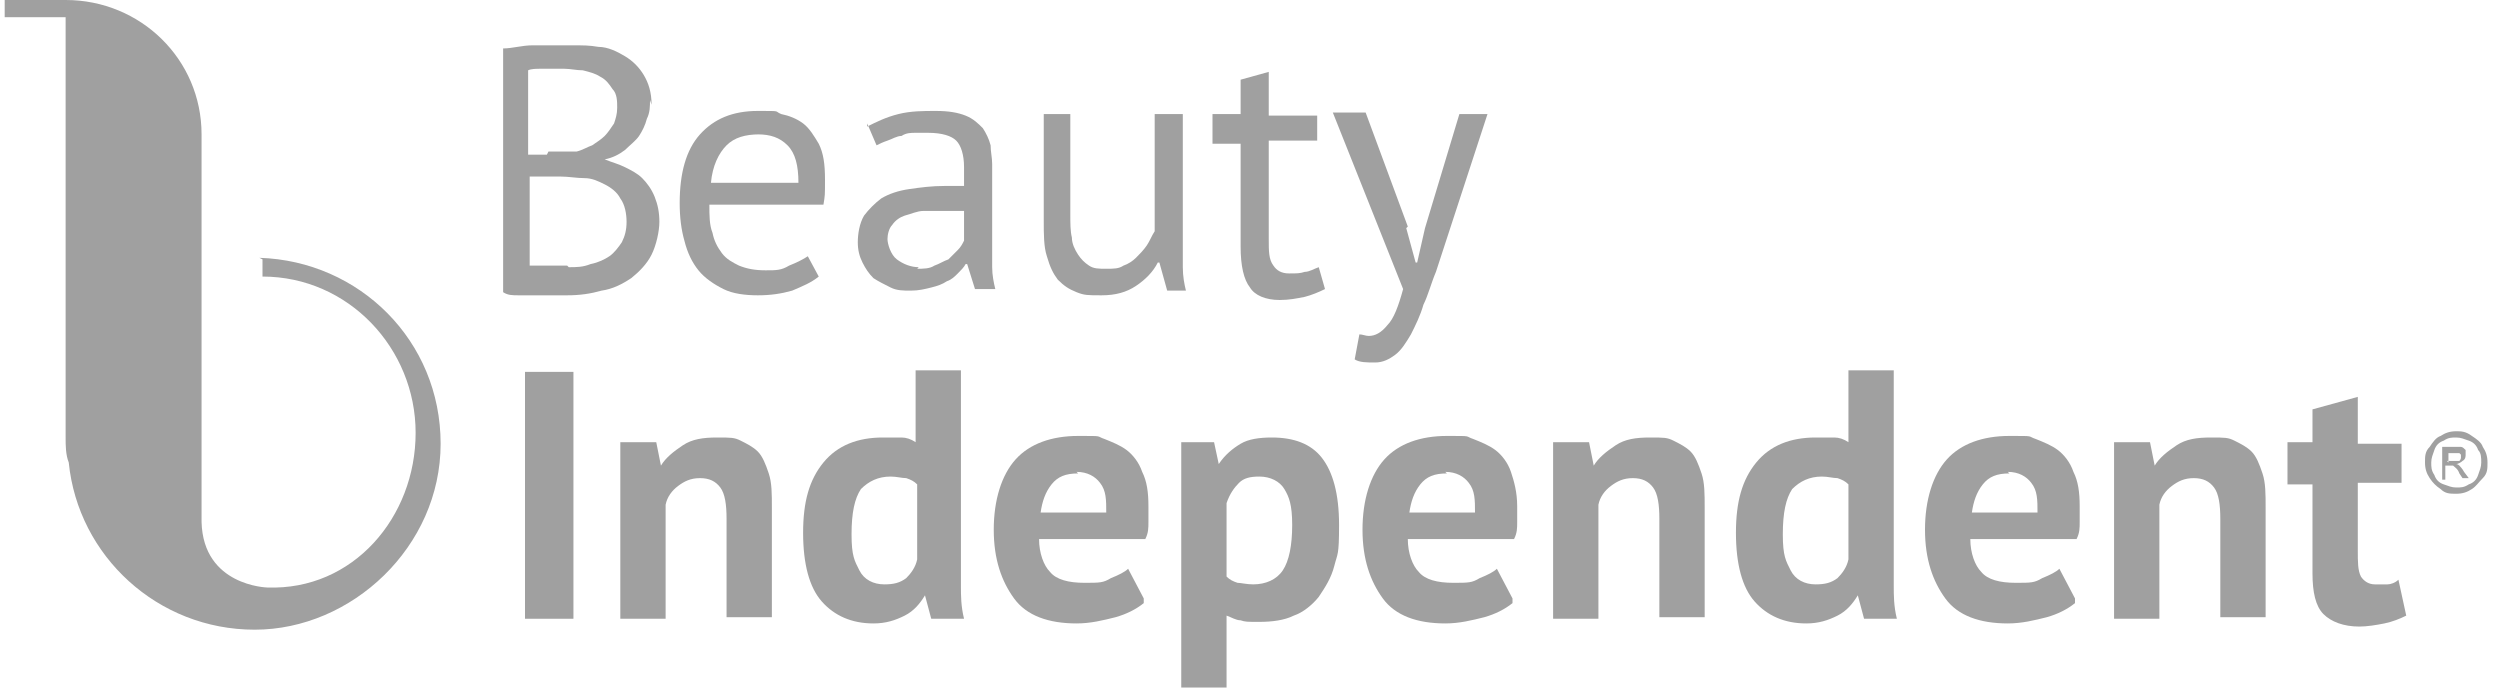 <svg xmlns="http://www.w3.org/2000/svg" fill="none" viewBox="0 0 160 44" height="44" width="160">
<path fill="#A0A0A0" d="M36.4 17.1C36.9 17.1 37.3 17.1 37.8 16.9C38.3 16.8 38.7 16.6 39 16.4C39.3 16.2 39.6 15.8 39.8 15.5C40 15.1 40.1 14.7 40.1 14.2C40.1 13.7 40 13.1 39.7 12.7C39.5 12.3 39.1 12 38.7 11.8C38.3 11.6 37.9 11.4 37.4 11.4C36.9 11.4 36.4 11.3 35.9 11.3H33.9V17C34 17 34.2 17 34.4 17C34.6 17 34.8 17 35 17C35.2 17 35.5 17 35.7 17C35.9 17 36.2 17 36.3 17L36.4 17.1ZM35.1 9.7C35.4 9.7 35.7 9.7 36 9.7C36.4 9.7 36.7 9.7 36.9 9.7C37.3 9.6 37.6 9.4 37.9 9.3C38.2 9.1 38.5 8.9 38.7 8.7C38.9 8.5 39.1 8.2 39.3 7.9C39.4 7.6 39.5 7.3 39.5 6.9C39.5 6.5 39.5 6 39.2 5.7C39 5.4 38.8 5.1 38.4 4.9C38.1 4.7 37.7 4.6 37.3 4.5C36.9 4.5 36.5 4.4 36.1 4.4C35.7 4.4 35.1 4.4 34.7 4.4C34.3 4.4 34 4.4 33.8 4.5V9.9H35L35.1 9.7ZM41.6 6.4C41.6 6.8 41.6 7.2 41.4 7.6C41.3 8 41.1 8.4 40.9 8.7C40.7 9 40.3 9.3 40 9.6C39.6 9.9 39.2 10.1 38.7 10.2C39.2 10.4 39.6 10.5 40 10.7C40.4 10.9 40.8 11.1 41.1 11.4C41.4 11.7 41.7 12.1 41.9 12.6C42.1 13.1 42.2 13.6 42.2 14.2C42.2 14.8 42 15.7 41.7 16.3C41.4 16.9 40.9 17.4 40.4 17.8C39.8 18.2 39.2 18.5 38.5 18.6C37.8 18.8 37.1 18.9 36.3 18.9H35.4C35.1 18.9 34.7 18.9 34.3 18.9C33.9 18.9 33.5 18.9 33.2 18.9C32.8 18.9 32.5 18.9 32.2 18.7V3.1C32.8 3.1 33.4 2.9 34.1 2.9C34.8 2.9 35.6 2.9 36.5 2.9C37.4 2.9 37.7 2.9 38.3 3C38.9 3 39.5 3.3 40 3.6C40.5 3.9 40.9 4.3 41.2 4.8C41.5 5.3 41.7 5.9 41.7 6.7L41.6 6.4Z" clip-rule="evenodd" fill-rule="evenodd"></path>
<path fill="#A0A0A0" d="M48.6 8.6C47.7 8.6 47 8.8 46.5 9.3C46 9.8 45.6 10.6 45.5 11.7H51.1C51.1 10.6 50.9 9.8 50.4 9.3C49.9 8.8 49.3 8.6 48.5 8.6H48.6ZM52.4 17.7C51.9 18.1 51.4 18.3 50.7 18.6C50 18.8 49.3 18.9 48.5 18.9C47.7 18.9 46.9 18.8 46.3 18.5C45.7 18.2 45.1 17.8 44.7 17.3C44.3 16.8 44 16.2 43.8 15.4C43.6 14.7 43.5 13.9 43.5 13C43.5 11.1 43.9 9.6 44.8 8.6C45.7 7.6 46.9 7.1 48.5 7.1C50.1 7.1 49.5 7.1 50 7.3C50.5 7.4 51 7.6 51.4 7.9C51.8 8.2 52.1 8.7 52.4 9.2C52.7 9.8 52.8 10.5 52.8 11.5C52.8 12.5 52.8 12.5 52.7 13.1H45.4C45.4 13.8 45.4 14.4 45.6 14.9C45.7 15.4 45.9 15.8 46.2 16.2C46.5 16.6 46.9 16.8 47.3 17C47.8 17.2 48.3 17.3 49 17.3C49.7 17.3 50 17.3 50.5 17C51 16.8 51.4 16.6 51.7 16.4L52.4 17.7Z" clip-rule="evenodd" fill-rule="evenodd"></path>
<path fill="#A0A0A0" d="M58.699 17.2C59.099 17.2 59.499 17.2 59.799 17C60.099 16.9 60.399 16.7 60.699 16.6C60.899 16.4 61.099 16.2 61.299 16C61.499 15.8 61.599 15.6 61.699 15.4V13.5C61.499 13.5 61.299 13.5 61.099 13.5C60.899 13.5 60.699 13.5 60.499 13.5C59.999 13.5 59.599 13.5 59.099 13.5C58.699 13.5 58.299 13.7 57.899 13.8C57.599 13.9 57.299 14.1 57.099 14.4C56.899 14.6 56.799 15 56.799 15.3C56.799 15.6 56.999 16.3 57.399 16.6C57.799 16.9 58.299 17.1 58.799 17.1L58.699 17.2ZM55.499 8.1C56.099 7.8 56.699 7.5 57.499 7.3C58.299 7.1 59.099 7.1 59.899 7.1C60.699 7.1 61.299 7.2 61.799 7.4C62.299 7.6 62.599 7.9 62.899 8.2C63.099 8.5 63.299 8.9 63.399 9.3C63.399 9.7 63.499 10.1 63.499 10.5C63.499 11.4 63.499 12.3 63.499 13.1C63.499 14 63.499 14.8 63.499 15.5C63.499 16.2 63.499 16.6 63.499 17.1C63.499 17.6 63.599 18.1 63.699 18.5H62.399L61.899 16.9H61.799C61.699 17.1 61.499 17.3 61.299 17.5C61.099 17.7 60.899 17.9 60.599 18C60.299 18.2 59.999 18.3 59.599 18.4C59.199 18.5 58.799 18.6 58.299 18.6C57.799 18.6 57.399 18.6 56.999 18.4C56.599 18.2 56.199 18 55.899 17.8C55.599 17.5 55.399 17.2 55.199 16.8C54.999 16.4 54.899 16 54.899 15.5C54.899 15 54.999 14.3 55.299 13.8C55.599 13.4 55.999 13 56.399 12.7C56.899 12.4 57.499 12.2 58.199 12.1C58.899 12 59.599 11.9 60.499 11.9H61.099C61.299 11.9 61.499 11.9 61.699 11.9C61.699 11.4 61.699 11 61.699 10.7C61.699 9.9 61.499 9.3 61.199 9C60.899 8.7 60.299 8.5 59.399 8.5C58.499 8.5 58.899 8.5 58.599 8.5C58.299 8.5 57.999 8.5 57.699 8.7C57.399 8.7 57.099 8.9 56.799 9C56.499 9.1 56.299 9.2 56.099 9.3L55.499 7.9V8.1Z" clip-rule="evenodd" fill-rule="evenodd"></path>
<path fill="#A0A0A0" d="M68.5 7.3V13.7C68.5 14.3 68.5 14.8 68.6 15.2C68.6 15.6 68.8 16 69 16.3C69.2 16.6 69.4 16.8 69.7 17C70 17.2 70.3 17.2 70.8 17.2C71.3 17.2 71.6 17.2 71.9 17C72.2 16.9 72.5 16.7 72.7 16.5C72.9 16.3 73.2 16 73.4 15.7C73.6 15.4 73.7 15.1 73.9 14.8V7.3H75.7V15.4C75.7 15.9 75.7 16.5 75.7 17.1C75.7 17.7 75.8 18.2 75.9 18.6H74.7L74.2 16.8H74.1C73.8 17.4 73.3 17.9 72.7 18.3C72.1 18.7 71.4 18.9 70.5 18.9C69.6 18.9 69.4 18.9 68.9 18.7C68.4 18.5 68.1 18.3 67.7 17.9C67.4 17.5 67.2 17.1 67 16.4C66.8 15.8 66.8 15 66.8 14.1V7.3H68.6H68.5Z" clip-rule="evenodd" fill-rule="evenodd"></path>
<path fill="#A0A0A0" d="M77.6 7.3H79.4V5.1L81.2 4.6V7.4H84.3V9H81.2V15.3C81.2 16.1 81.2 16.6 81.5 17C81.7 17.3 82 17.5 82.5 17.5C83 17.5 83.2 17.5 83.5 17.4C83.8 17.4 84.1 17.2 84.4 17.1L84.8 18.5C84.4 18.7 83.9 18.9 83.5 19C83 19.1 82.5 19.2 81.9 19.2C81 19.2 80.3 18.9 80 18.4C79.6 17.9 79.4 17 79.4 15.8V9.2H77.6V7.6V7.3Z" clip-rule="evenodd" fill-rule="evenodd"></path>
<path fill="#A0A0A0" d="M90 14.6L90.6 16.8H90.7L91.2 14.6L93.4 7.3H95.2L91.9 17.4C91.6 18.1 91.4 18.9 91.1 19.5C90.9 20.2 90.6 20.8 90.3 21.4C90 21.9 89.7 22.4 89.3 22.7C88.9 23 88.5 23.2 88 23.2C87.5 23.2 87 23.2 86.7 23L87 21.4C87.2 21.4 87.4 21.5 87.6 21.5C88 21.5 88.4 21.3 88.8 20.8C89.2 20.4 89.5 19.6 89.8 18.5L85.3 7.2H87.4L90.1 14.5L90 14.6Z" clip-rule="evenodd" fill-rule="evenodd"></path>
<path fill="#A0A0A0" d="M33.6 39.6H36.7V23.8H33.6V39.6Z" clip-rule="evenodd" fill-rule="evenodd"></path>
<path fill="#A0A0A0" d="M46.5 39.6V33.2C46.5 32.3 46.4 31.6 46.1 31.2C45.8 30.8 45.4 30.6 44.8 30.6C44.2 30.6 43.8 30.8 43.4 31.1C43 31.4 42.7 31.8 42.6 32.3V39.6H39.7V28.3H42L42.3 29.8C42.6 29.3 43.1 28.9 43.7 28.5C44.3 28.1 45 28 45.9 28C46.8 28 47 28 47.4 28.2C47.8 28.4 48.2 28.6 48.5 28.9C48.8 29.2 49 29.7 49.2 30.3C49.4 30.9 49.4 31.6 49.4 32.5V39.5H46.5V39.6Z" clip-rule="evenodd" fill-rule="evenodd"></path>
<path fill="#A0A0A0" d="M56.599 37.4C57.199 37.4 57.599 37.3 57.999 37C58.299 36.7 58.599 36.3 58.699 35.8V31C58.499 30.8 58.299 30.7 57.999 30.6C57.699 30.6 57.399 30.5 56.999 30.5C56.199 30.5 55.599 30.8 55.099 31.3C54.699 31.9 54.499 32.8 54.499 34.2C54.499 35.6 54.699 35.9 54.999 36.5C55.299 37.1 55.899 37.4 56.599 37.4ZM61.499 35.6C61.499 36.2 61.499 36.9 61.499 37.5C61.499 38.1 61.499 38.8 61.699 39.6H59.599L59.199 38.1C58.899 38.6 58.499 39.1 57.899 39.4C57.299 39.7 56.699 39.9 55.899 39.9C54.499 39.9 53.399 39.4 52.599 38.5C51.799 37.6 51.399 36.1 51.399 34.1C51.399 32.1 51.799 30.7 52.699 29.6C53.599 28.5 54.899 28 56.499 28C58.099 28 57.399 28 57.699 28C57.999 28 58.299 28.1 58.599 28.3V23.7H61.499V35.5V35.6Z" clip-rule="evenodd" fill-rule="evenodd"></path>
<path fill="#A0A0A0" d="M69 30.3C68.2 30.3 67.7 30.5 67.3 31C66.9 31.5 66.7 32.1 66.6 32.8H70.8C70.8 32 70.8 31.4 70.4 30.9C70.1 30.5 69.6 30.2 68.9 30.2L69 30.3ZM73.2 38.6C72.7 39 72.1 39.3 71.4 39.5C70.6 39.7 69.8 39.9 68.9 39.9C67.1 39.9 65.7 39.4 64.9 38.3C64.1 37.2 63.6 35.8 63.6 33.9C63.6 32 64.1 30.4 65 29.4C65.9 28.4 67.3 27.9 69 27.9C70.7 27.9 70.1 27.9 70.7 28.1C71.2 28.3 71.7 28.5 72.1 28.8C72.5 29.1 72.9 29.6 73.1 30.2C73.4 30.8 73.5 31.5 73.5 32.4C73.5 33.3 73.5 33.1 73.5 33.4C73.5 33.8 73.5 34.1 73.3 34.5H66.5C66.5 35.4 66.8 36.2 67.2 36.6C67.6 37.1 68.4 37.3 69.4 37.3C70.4 37.3 70.6 37.3 71.1 37C71.6 36.8 72 36.6 72.2 36.4L73.2 38.3V38.6Z" clip-rule="evenodd" fill-rule="evenodd"></path>
<path fill="#A0A0A0" d="M80.6 30.5C80 30.5 79.6 30.6 79.3 30.9C79 31.2 78.7 31.6 78.5 32.2V36.9C78.7 37.1 78.9 37.2 79.2 37.3C79.4 37.3 79.8 37.4 80.2 37.4C81 37.4 81.7 37.1 82.1 36.5C82.5 35.9 82.7 34.9 82.7 33.6C82.7 32.3 82.5 31.8 82.2 31.3C81.9 30.8 81.3 30.5 80.6 30.5ZM75.6 28.3H77.7L78 29.7C78.4 29.1 78.9 28.7 79.4 28.4C79.9 28.1 80.6 28 81.4 28C82.8 28 83.9 28.4 84.6 29.3C85.3 30.2 85.7 31.6 85.7 33.6C85.7 35.6 85.6 35.4 85.4 36.2C85.2 37 84.8 37.6 84.4 38.2C84 38.7 83.4 39.2 82.8 39.4C82.2 39.7 81.4 39.8 80.6 39.8C79.8 39.8 79.7 39.8 79.4 39.7C79.1 39.7 78.8 39.5 78.5 39.4V44H75.6V28.2V28.3Z" clip-rule="evenodd" fill-rule="evenodd"></path>
<path fill="#A0A0A0" d="M92.6 30.3C91.8 30.3 91.3 30.5 90.9 31C90.5 31.5 90.3 32.1 90.2 32.8H94.4C94.4 32 94.4 31.4 94 30.9C93.7 30.5 93.2 30.2 92.5 30.2L92.6 30.3ZM96.8 38.6C96.3 39 95.7 39.3 95 39.5C94.2 39.7 93.4 39.9 92.5 39.9C90.7 39.9 89.3 39.4 88.5 38.3C87.7 37.2 87.2 35.8 87.2 33.9C87.2 32 87.7 30.4 88.6 29.4C89.5 28.4 90.9 27.9 92.6 27.9C94.3 27.9 93.7 27.9 94.3 28.1C94.8 28.3 95.3 28.5 95.7 28.8C96.1 29.1 96.5 29.6 96.7 30.2C96.9 30.8 97.1 31.5 97.1 32.4C97.1 33.3 97.1 33.1 97.1 33.4C97.1 33.8 97.1 34.1 96.9 34.5H90.1C90.1 35.4 90.4 36.2 90.8 36.6C91.2 37.1 92 37.3 93 37.3C94 37.3 94.2 37.3 94.7 37C95.2 36.8 95.6 36.6 95.8 36.4L96.8 38.3V38.6Z" clip-rule="evenodd" fill-rule="evenodd"></path>
<path fill="#A0A0A0" d="M106.199 39.6V33.2C106.199 32.3 106.099 31.6 105.799 31.2C105.499 30.8 105.099 30.6 104.499 30.6C103.899 30.6 103.499 30.8 103.099 31.1C102.699 31.4 102.399 31.8 102.299 32.3V39.6H99.399V28.3H101.699L101.999 29.8C102.299 29.3 102.799 28.9 103.399 28.5C103.999 28.1 104.699 28 105.599 28C106.499 28 106.699 28 107.099 28.2C107.499 28.4 107.899 28.6 108.199 28.9C108.499 29.2 108.699 29.7 108.899 30.3C109.099 30.9 109.099 31.6 109.099 32.5V39.5H106.199V39.6Z" clip-rule="evenodd" fill-rule="evenodd"></path>
<path fill="#A0A0A0" d="M116.2 37.4C116.8 37.4 117.2 37.3 117.6 37C117.9 36.7 118.2 36.3 118.3 35.8V31C118.1 30.8 117.9 30.7 117.6 30.6C117.3 30.6 117 30.5 116.6 30.5C115.8 30.5 115.2 30.8 114.7 31.3C114.3 31.9 114.1 32.8 114.1 34.2C114.1 35.6 114.3 35.9 114.6 36.5C114.9 37.1 115.5 37.4 116.2 37.4ZM121.2 35.6C121.2 36.2 121.2 36.9 121.2 37.5C121.2 38.1 121.2 38.8 121.4 39.6H119.3L118.9 38.1C118.6 38.6 118.2 39.1 117.6 39.4C117 39.7 116.4 39.9 115.6 39.9C114.2 39.9 113.1 39.4 112.3 38.5C111.5 37.6 111.1 36.1 111.1 34.1C111.1 32.1 111.5 30.7 112.4 29.6C113.3 28.5 114.6 28 116.2 28C117.8 28 117.1 28 117.4 28C117.7 28 118 28.1 118.3 28.3V23.7H121.2V35.5V35.6Z" clip-rule="evenodd" fill-rule="evenodd"></path>
<path fill="#A0A0A0" d="M128.6 30.3C127.8 30.3 127.3 30.5 126.9 31C126.5 31.5 126.3 32.1 126.2 32.8H130.4C130.4 32 130.4 31.4 130 30.9C129.7 30.5 129.2 30.2 128.5 30.2L128.6 30.3ZM132.8 38.6C132.3 39 131.7 39.3 131 39.5C130.2 39.7 129.4 39.9 128.5 39.9C126.7 39.9 125.3 39.4 124.5 38.3C123.7 37.2 123.2 35.8 123.2 33.9C123.2 32 123.7 30.4 124.6 29.4C125.5 28.4 126.9 27.9 128.6 27.9C130.3 27.9 129.7 27.9 130.3 28.1C130.8 28.3 131.3 28.5 131.7 28.8C132.1 29.1 132.5 29.6 132.7 30.2C133 30.8 133.1 31.5 133.1 32.4C133.1 33.3 133.1 33.1 133.1 33.4C133.1 33.8 133.1 34.1 132.9 34.5H126.1C126.1 35.4 126.4 36.2 126.8 36.6C127.2 37.1 128 37.3 129 37.3C130 37.3 130.2 37.3 130.7 37C131.2 36.8 131.6 36.6 131.8 36.4L132.8 38.3V38.6Z" clip-rule="evenodd" fill-rule="evenodd"></path>
<path fill="#A0A0A0" d="M142.1 39.6V33.2C142.1 32.3 142 31.6 141.7 31.2C141.4 30.8 141 30.6 140.4 30.6C139.8 30.6 139.4 30.8 139 31.1C138.6 31.4 138.3 31.8 138.2 32.3V39.6H135.3V28.3H137.6L137.9 29.8C138.2 29.3 138.7 28.9 139.3 28.5C139.9 28.1 140.6 28 141.5 28C142.4 28 142.6 28 143 28.2C143.4 28.4 143.8 28.6 144.1 28.9C144.4 29.2 144.6 29.7 144.8 30.3C145 30.9 145 31.6 145 32.5V39.5H142.1V39.6Z" clip-rule="evenodd" fill-rule="evenodd"></path>
<path fill="#A0A0A0" d="M146.399 28.3H147.999V26.2L150.899 25.4V28.4H153.699V30.9H150.899V35.2C150.899 36 150.899 36.5 151.099 36.9C151.299 37.2 151.599 37.4 151.999 37.4C152.399 37.4 152.599 37.4 152.799 37.4C152.999 37.4 153.299 37.3 153.499 37.1L153.999 39.4C153.599 39.6 153.099 39.8 152.599 39.9C152.099 40 151.499 40.1 150.999 40.1C149.999 40.1 149.199 39.8 148.699 39.3C148.199 38.8 147.999 37.9 147.999 36.7V31H146.399V28.5V28.3Z" clip-rule="evenodd" fill-rule="evenodd"></path>
<path fill="#A0A0A0" d="M16.8 16.6V17.7C22.3 17.7 26.6 22.3 26.6 27.7C26.6 33.1 22.6 37.8 17.1 37.6C17.1 37.6 13 37.5 12.9 33.4C12.9 30.9 12.9 23.7 12.9 20V17V8.6C12.9 3.8 9 0 4.2 0H0.3V1.1H4.2V22.6V27.5V28C4.2 28.5 4.2 29.1 4.4 29.6C5 35.6 10.1 40.3 16.3 40.3C22.5 40.3 28.2 35 28.2 28.4C28.2 21.8 23 16.7 16.6 16.5" clip-rule="evenodd" fill-rule="evenodd"></path>
<path fill="#A0A0A0" d="M156.6 29.5H157C157.2 29.5 157.3 29.5 157.4 29.5C157.4 29.5 157.5 29.4 157.5 29.3C157.5 29.2 157.5 29.2 157.5 29.1C157.5 29.1 157.5 29.1 157.4 29C157.4 29 157.2 29 157.1 29H156.7V29.6L156.6 29.5ZM156.3 30.7V28.6H157C157.2 28.6 157.4 28.6 157.5 28.6C157.6 28.6 157.7 28.7 157.8 28.8C157.8 28.8 157.8 29 157.8 29.1C157.8 29.2 157.8 29.4 157.6 29.5C157.5 29.6 157.3 29.7 157.2 29.7C157.2 29.7 157.3 29.7 157.4 29.8C157.4 29.8 157.6 30 157.7 30.2L158 30.6H157.6L157.4 30.3C157.3 30 157.1 29.9 157 29.8C157 29.8 156.8 29.8 156.7 29.8H156.5V30.7H156.2H156.3ZM157.2 28C156.9 28 156.7 28 156.4 28.2C156.1 28.3 155.9 28.5 155.8 28.8C155.7 29.1 155.6 29.3 155.6 29.6C155.6 29.9 155.6 30.1 155.8 30.4C155.9 30.7 156.1 30.9 156.4 31C156.7 31.1 156.9 31.2 157.2 31.2C157.5 31.2 157.7 31.2 158 31C158.3 30.9 158.5 30.7 158.6 30.4C158.7 30.1 158.8 29.9 158.8 29.6C158.8 29.3 158.8 29 158.6 28.8C158.5 28.5 158.3 28.3 158 28.2C157.7 28.1 157.5 28 157.2 28ZM157.2 27.6C157.5 27.6 157.8 27.6 158.2 27.9C158.5 28.1 158.8 28.3 158.9 28.6C159.1 28.9 159.2 29.2 159.2 29.6C159.2 30 159.2 30.3 158.9 30.6C158.6 30.9 158.5 31.1 158.2 31.3C157.9 31.5 157.6 31.6 157.2 31.6C156.8 31.6 156.5 31.6 156.2 31.3C155.9 31.1 155.7 30.9 155.5 30.6C155.3 30.3 155.2 30 155.2 29.6C155.2 29.2 155.2 28.9 155.5 28.6C155.7 28.3 155.9 28 156.2 27.9C156.5 27.7 156.8 27.6 157.2 27.6Z" clip-rule="evenodd" fill-rule="evenodd"></path>
</svg>

